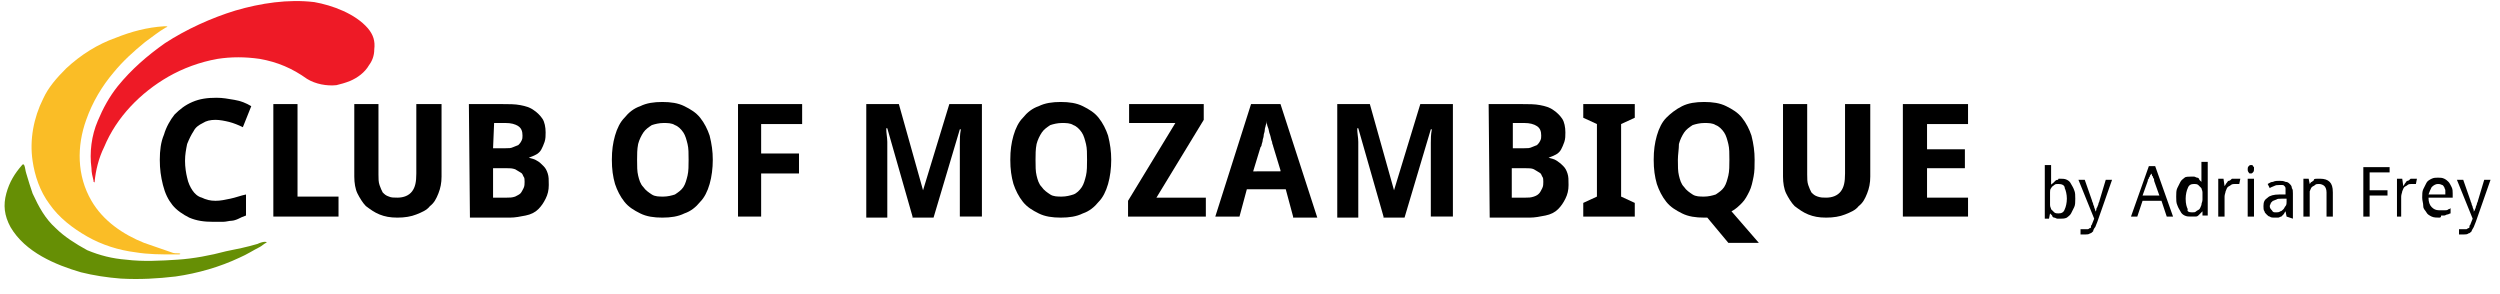 <?xml version="1.0" encoding="utf-8"?>
<!-- Generator: Adobe Illustrator 19.2.1, SVG Export Plug-In . SVG Version: 6.00 Build 0)  -->
<svg version="1.1" id="Layer_2" xmlns="http://www.w3.org/2000/svg" xmlns:xlink="http://www.w3.org/1999/xlink" x="0px" y="0px"
	 viewBox="0 0 237.8 28" style="enable-background:new 0 0 237.8 28;" xml:space="preserve">
<style type="text/css">
	.st0{fill:#EE1A26;}
	.st1{fill:#FABD26;}
	.st2{fill:#668F05;}
</style>
<g>
	<g>
		<path d="M26,20.6V9.9h2.3v8.8h3.9v1.9H26z"/>
		<path d="M42,9.9v6.9c0,0.6-0.1,1.1-0.3,1.6c-0.2,0.5-0.4,0.9-0.8,1.2c-0.3,0.4-0.8,0.6-1.3,0.8c-0.5,0.2-1.1,0.3-1.8,0.3
			c-0.7,0-1.2-0.1-1.7-0.3c-0.5-0.2-0.9-0.5-1.3-0.8c-0.3-0.3-0.6-0.8-0.8-1.2s-0.3-1-0.3-1.6V9.9h2.3v6.7c0,0.4,0,0.7,0.1,1
			c0.1,0.3,0.2,0.5,0.3,0.7c0.2,0.2,0.3,0.3,0.6,0.4c0.2,0.1,0.5,0.1,0.8,0.1c0.6,0,1.1-0.2,1.4-0.6c0.3-0.4,0.4-0.9,0.4-1.7V9.9
			L42,9.9L42,9.9L42,9.9z"/>
		<path d="M44.6,9.9h3.1c0.7,0,1.3,0,1.8,0.1c0.5,0.1,0.9,0.2,1.3,0.5c0.3,0.2,0.6,0.5,0.8,0.8c0.2,0.3,0.3,0.8,0.3,1.3
			c0,0.3,0,0.6-0.1,0.9c-0.1,0.3-0.2,0.5-0.3,0.7c-0.1,0.2-0.3,0.4-0.5,0.5s-0.4,0.2-0.7,0.3V15c0.3,0.1,0.5,0.1,0.8,0.3
			c0.2,0.1,0.4,0.3,0.6,0.5c0.2,0.2,0.3,0.4,0.4,0.7c0.1,0.3,0.1,0.6,0.1,1.1c0,0.5-0.1,0.9-0.3,1.3c-0.2,0.4-0.4,0.7-0.7,1
			c-0.3,0.3-0.7,0.5-1.2,0.6c-0.5,0.1-1,0.2-1.5,0.2h-3.8L44.6,9.9L44.6,9.9z M46.9,14.1h1.2c0.3,0,0.5,0,0.7-0.1
			c0.2-0.1,0.3-0.1,0.5-0.2c0.1-0.1,0.2-0.2,0.3-0.4c0.1-0.2,0.1-0.3,0.1-0.5c0-0.4-0.1-0.7-0.4-0.9c-0.3-0.2-0.7-0.3-1.2-0.3h-1.1
			L46.9,14.1L46.9,14.1z M46.9,16v2.8h1.3c0.3,0,0.5,0,0.8-0.1c0.2-0.1,0.4-0.2,0.5-0.3c0.1-0.1,0.2-0.3,0.3-0.5
			c0.1-0.2,0.1-0.4,0.1-0.6c0-0.2,0-0.4-0.1-0.5c-0.1-0.2-0.1-0.3-0.3-0.4s-0.3-0.2-0.5-0.3C48.7,16,48.5,16,48.2,16L46.9,16
			L46.9,16z"/>
		<path d="M67.8,15.2c0,0.8-0.1,1.6-0.3,2.3c-0.2,0.7-0.5,1.3-0.9,1.7c-0.4,0.5-0.9,0.9-1.5,1.1c-0.6,0.3-1.3,0.4-2.1,0.4
			c-0.8,0-1.5-0.1-2.1-0.4c-0.6-0.3-1.1-0.6-1.5-1.1c-0.4-0.5-0.7-1.1-0.9-1.7c-0.2-0.7-0.3-1.4-0.3-2.3s0.1-1.6,0.3-2.3
			c0.2-0.7,0.5-1.3,0.9-1.7c0.4-0.5,0.9-0.9,1.5-1.1c0.6-0.3,1.3-0.4,2.1-0.4c0.8,0,1.5,0.1,2.1,0.4c0.6,0.3,1.1,0.6,1.5,1.1
			c0.4,0.5,0.7,1.1,0.9,1.7C67.7,13.7,67.8,14.4,67.8,15.2z M60.6,15.2c0,0.6,0,1.1,0.1,1.5c0.1,0.4,0.2,0.8,0.5,1.1
			c0.2,0.3,0.5,0.5,0.8,0.7s0.7,0.2,1.1,0.2c0.4,0,0.8-0.1,1.1-0.2c0.3-0.2,0.6-0.4,0.8-0.7c0.2-0.3,0.3-0.7,0.4-1.1
			c0.1-0.4,0.1-1,0.1-1.5c0-0.6,0-1.1-0.1-1.5c-0.1-0.4-0.2-0.8-0.4-1.1s-0.5-0.6-0.8-0.7c-0.3-0.2-0.7-0.2-1.1-0.2
			c-0.4,0-0.8,0.1-1.1,0.2c-0.3,0.2-0.6,0.4-0.8,0.7c-0.2,0.3-0.4,0.7-0.5,1.1C60.6,14.2,60.6,14.7,60.6,15.2z"/>
		<path d="M72.4,20.6h-2.2V9.9h6.1v1.9h-3.9v2.8h3.6v1.9h-3.6L72.4,20.6L72.4,20.6z"/>
		<path d="M86.8,20.6l-2.4-8.4h-0.1c0,0.5,0.1,0.9,0.1,1.3c0,0.2,0,0.4,0,0.6s0,0.4,0,0.6c0,0.2,0,0.4,0,0.5c0,0.2,0,0.3,0,0.5v5h-2
			V9.9h3.1l2.3,8.2h0l2.5-8.2h3.1v10.7h-2.1v-5.1c0-0.1,0-0.3,0-0.4c0-0.2,0-0.3,0-0.5c0-0.2,0-0.4,0-0.5s0-0.4,0-0.5
			c0-0.4,0-0.8,0.1-1.3h-0.1l-2.5,8.4H86.8z"/>
		<path d="M105.7,15.2c0,0.8-0.1,1.6-0.3,2.3c-0.2,0.7-0.5,1.3-0.9,1.7c-0.4,0.5-0.9,0.9-1.5,1.1c-0.6,0.3-1.3,0.4-2.1,0.4
			s-1.5-0.1-2.1-0.4c-0.6-0.3-1.1-0.6-1.5-1.1c-0.4-0.5-0.7-1.1-0.9-1.7c-0.2-0.7-0.3-1.4-0.3-2.3s0.1-1.6,0.3-2.3
			c0.2-0.7,0.5-1.3,0.9-1.7c0.4-0.5,0.9-0.9,1.5-1.1c0.6-0.3,1.3-0.4,2.1-0.4c0.8,0,1.5,0.1,2.1,0.4c0.6,0.3,1.1,0.6,1.5,1.1
			c0.4,0.5,0.7,1.1,0.9,1.7C105.6,13.7,105.7,14.4,105.7,15.2z M98.5,15.2c0,0.6,0,1.1,0.1,1.5c0.1,0.4,0.2,0.8,0.5,1.1
			c0.2,0.3,0.5,0.5,0.8,0.7s0.7,0.2,1.1,0.2c0.4,0,0.8-0.1,1.1-0.2s0.6-0.4,0.8-0.7c0.2-0.3,0.3-0.7,0.4-1.1c0.1-0.4,0.1-1,0.1-1.5
			c0-0.6,0-1.1-0.1-1.5c-0.1-0.4-0.2-0.8-0.4-1.1s-0.5-0.6-0.8-0.7c-0.3-0.2-0.7-0.2-1.1-0.2c-0.4,0-0.8,0.1-1.1,0.2
			c-0.3,0.2-0.6,0.4-0.8,0.7c-0.2,0.3-0.4,0.7-0.5,1.1C98.5,14.2,98.5,14.7,98.5,15.2z"/>
		<path d="M114.7,20.6h-7.4v-1.5l4.5-7.4h-4.4V9.9h7.1v1.5l-4.5,7.4h4.7L114.7,20.6L114.7,20.6z"/>
		<path d="M123,20.6l-0.7-2.6h-3.7l-0.7,2.6h-2.3L119,9.9h2.8l3.5,10.8H123z M121.8,16.2l-0.7-2.3c0-0.1-0.1-0.2-0.1-0.4
			c-0.1-0.2-0.1-0.4-0.2-0.7c-0.1-0.2-0.1-0.5-0.2-0.7c-0.1-0.2-0.1-0.5-0.1-0.6c0,0.1,0,0.2-0.1,0.4c0,0.1-0.1,0.3-0.1,0.5
			c0,0.2-0.1,0.3-0.1,0.5c0,0.2-0.1,0.3-0.1,0.5c0,0.1-0.1,0.3-0.1,0.4s-0.1,0.2-0.1,0.2l-0.7,2.3H121.8z"/>
		<path d="M131.6,20.6l-2.4-8.4h-0.1c0,0.5,0.1,0.9,0.1,1.3c0,0.2,0,0.4,0,0.6c0,0.2,0,0.4,0,0.6c0,0.2,0,0.4,0,0.5
			c0,0.2,0,0.3,0,0.5v5h-2V9.9h3.1l2.3,8.2h0l2.5-8.2h3.1v10.7h-2.1v-5.1c0-0.1,0-0.3,0-0.4c0-0.2,0-0.3,0-0.5c0-0.2,0-0.4,0-0.5
			c0-0.2,0-0.4,0-0.5c0-0.4,0-0.8,0.1-1.3h-0.1l-2.5,8.4H131.6z"/>
		<path d="M141.6,9.9h3.1c0.7,0,1.3,0,1.8,0.1c0.5,0.1,0.9,0.2,1.3,0.5c0.3,0.2,0.6,0.5,0.8,0.8c0.2,0.3,0.3,0.8,0.3,1.3
			c0,0.3,0,0.6-0.1,0.9c-0.1,0.3-0.2,0.5-0.3,0.7c-0.1,0.2-0.3,0.4-0.5,0.5c-0.2,0.1-0.4,0.2-0.7,0.3V15c0.3,0.1,0.5,0.1,0.8,0.3
			s0.4,0.3,0.6,0.5c0.2,0.2,0.3,0.4,0.4,0.7c0.1,0.3,0.1,0.6,0.1,1.1c0,0.5-0.1,0.9-0.3,1.3c-0.2,0.4-0.4,0.7-0.7,1
			c-0.3,0.3-0.7,0.5-1.2,0.6c-0.5,0.1-1,0.2-1.5,0.2h-3.8L141.6,9.9L141.6,9.9z M143.8,14.1h1.2c0.3,0,0.5,0,0.7-0.1
			c0.2-0.1,0.3-0.1,0.5-0.2c0.1-0.1,0.2-0.2,0.3-0.4c0.1-0.2,0.1-0.3,0.1-0.5c0-0.4-0.1-0.7-0.4-0.9c-0.3-0.2-0.7-0.3-1.2-0.3h-1.1
			V14.1L143.8,14.1z M143.8,16v2.8h1.3c0.3,0,0.5,0,0.8-0.1s0.4-0.2,0.5-0.3c0.1-0.1,0.2-0.3,0.3-0.5c0.1-0.2,0.1-0.4,0.1-0.6
			c0-0.2,0-0.4-0.1-0.5c-0.1-0.2-0.1-0.3-0.3-0.4s-0.3-0.2-0.5-0.3c-0.2-0.1-0.5-0.1-0.8-0.1L143.8,16L143.8,16z"/>
		<path d="M155.5,20.6h-4.9v-1.3l1.3-0.6v-6.9l-1.3-0.6V9.9h4.9v1.3l-1.3,0.6v6.9l1.3,0.6V20.6z"/>
		<path d="M166.9,15.2c0,0.6,0,1.1-0.1,1.6c-0.1,0.5-0.2,1-0.4,1.4c-0.2,0.4-0.4,0.8-0.7,1.1c-0.3,0.3-0.6,0.6-1,0.8l2.6,3h-2.9
			l-2-2.4c0,0-0.1,0-0.1,0c0,0-0.1,0-0.1,0c0,0,0,0-0.1,0c-0.8,0-1.5-0.1-2.1-0.4c-0.6-0.3-1.1-0.6-1.5-1.1
			c-0.4-0.5-0.7-1.1-0.9-1.7c-0.2-0.7-0.3-1.4-0.3-2.3s0.1-1.6,0.3-2.3c0.2-0.7,0.5-1.3,0.9-1.7s0.9-0.8,1.5-1.1
			c0.6-0.3,1.3-0.4,2.1-0.4c0.8,0,1.5,0.1,2.1,0.4c0.6,0.3,1.1,0.6,1.5,1.1c0.4,0.5,0.7,1.1,0.9,1.7
			C166.8,13.7,166.9,14.4,166.9,15.2z M159.6,15.2c0,0.6,0,1.1,0.1,1.5c0.1,0.4,0.2,0.8,0.5,1.1c0.2,0.3,0.5,0.5,0.8,0.7
			c0.3,0.2,0.7,0.2,1.1,0.2c0.4,0,0.8-0.1,1.1-0.2c0.3-0.2,0.6-0.4,0.8-0.7c0.2-0.3,0.3-0.7,0.4-1.1s0.1-1,0.1-1.5
			c0-0.6,0-1.1-0.1-1.5s-0.2-0.8-0.4-1.1c-0.2-0.3-0.5-0.6-0.8-0.7c-0.3-0.2-0.7-0.2-1.1-0.2c-0.4,0-0.8,0.1-1.1,0.2
			c-0.3,0.2-0.6,0.4-0.8,0.7c-0.2,0.3-0.4,0.7-0.5,1.1C159.7,14.2,159.6,14.7,159.6,15.2z"/>
		<path d="M177.9,9.9v6.9c0,0.6-0.1,1.1-0.3,1.6c-0.2,0.5-0.4,0.9-0.8,1.2c-0.3,0.4-0.8,0.6-1.3,0.8c-0.5,0.2-1.1,0.3-1.8,0.3
			c-0.7,0-1.2-0.1-1.7-0.3c-0.5-0.2-0.9-0.5-1.3-0.8c-0.3-0.3-0.6-0.8-0.8-1.2s-0.3-1-0.3-1.6V9.9h2.3v6.7c0,0.4,0,0.7,0.1,1
			c0.1,0.3,0.2,0.5,0.3,0.7c0.2,0.2,0.3,0.3,0.6,0.4s0.5,0.1,0.8,0.1c0.6,0,1.1-0.2,1.4-0.6c0.3-0.4,0.4-0.9,0.4-1.7V9.9L177.9,9.9
			L177.9,9.9L177.9,9.9z"/>
		<path d="M187.2,20.6H181V9.9h6.2v1.9h-3.9v2.4h3.6V16h-3.6v2.8h3.9V20.6z"/>
		<path d="M20.5,11.4c-0.5,0-0.9,0.1-1.2,0.3c-0.4,0.2-0.7,0.4-0.9,0.8c-0.2,0.3-0.4,0.7-0.6,1.2c-0.1,0.5-0.2,1-0.2,1.6
			c0,0.6,0.1,1.2,0.2,1.6c0.1,0.5,0.3,0.9,0.5,1.2c0.2,0.3,0.5,0.6,0.9,0.7c0.4,0.2,0.8,0.3,1.3,0.3c0.5,0,0.9-0.1,1.4-0.2
			c0.5-0.1,1-0.3,1.5-0.4v2c-0.3,0.1-0.5,0.2-0.7,0.3S22.2,21,22,21s-0.5,0.1-0.8,0.1c-0.3,0-0.6,0-0.9,0c-0.9,0-1.6-0.1-2.3-0.4
			c-0.6-0.3-1.2-0.7-1.6-1.2c-0.4-0.5-0.7-1.1-0.9-1.9s-0.3-1.5-0.3-2.4c0-0.9,0.1-1.7,0.4-2.4c0.2-0.7,0.6-1.4,1-1.9
			c0.5-0.5,1-0.9,1.7-1.2s1.4-0.4,2.3-0.4c0.6,0,1.1,0.1,1.7,0.2c0.6,0.1,1.1,0.3,1.6,0.6l-0.8,2c-0.4-0.2-0.9-0.4-1.3-0.5
			C21.4,11.5,20.9,11.4,20.5,11.4z"/>
	</g>
	<g>
		<path class="st0" d="M35,2.7c0.5,0.6,0.7,1.2,0.6,2c0,0.6-0.2,1.1-0.5,1.5c-0.4,0.7-1.1,1.2-1.8,1.5C32.8,7.9,32.4,8,32,8.1
			c-0.9,0.1-2-0.1-2.8-0.6c-1.4-1-2.8-1.6-4.5-1.9c-1.4-0.2-2.7-0.2-4,0c-1.7,0.3-3.3,0.9-4.7,1.7c-2.6,1.5-4.9,3.8-6.1,6.7
			C9.4,15,9.1,16.2,9,17.3c0,0,0,0.1,0,0.1c0,0,0-0.1-0.1-0.1c0,0,0-0.1,0-0.1c-0.1-0.4-0.2-0.8-0.2-1.2c-0.2-1.5,0-3.1,0.6-4.5
			c0.5-1.2,1.1-2.3,1.9-3.3c1.3-1.6,2.8-2.9,4.5-4.1c2-1.3,4.4-2.4,6.7-3.1c2.4-0.7,5-1.1,7.5-0.8C31.6,0.5,33.8,1.3,35,2.7L35,2.7z
			"/>
		<path class="st1" d="M11,3.6c1.5-0.6,3-1,4.6-1.1c0.1,0,0.2,0,0.2,0c0.2,0,0.1,0.1,0,0.1c-0.7,0.4-1.3,0.9-2,1.4
			c-1.1,0.9-2.1,1.8-3,2.9c-1.1,1.3-2,2.8-2.6,4.5c-0.9,2.5-0.9,5.3,0.5,7.7c1.1,1.9,3,3.2,5,4c0.9,0.3,1.7,0.6,2.6,0.9
			c0.2,0.1,0.5,0.1,0.7,0.1c0.2,0,0.2,0.1,0,0.1c-0.2,0-0.5,0-0.5,0c-1.2,0-2.4,0-3.6-0.2c-1.6-0.2-3.2-0.7-4.6-1.5
			c-1.4-0.8-2.7-1.8-3.6-3.1c-0.9-1.2-1.4-2.7-1.6-4.1c-0.3-2,0.1-4.1,1-5.9c0.5-1.1,1.3-2,2.2-2.9C7.7,5.2,9.3,4.2,11,3.6L11,3.6z"
			/>
		<path class="st2" d="M25.3,23.1c-0.2,0.1-0.4,0.3-0.6,0.4c-0.6,0.3-1.2,0.7-1.9,1c-1.9,0.9-4,1.5-6.1,1.8
			c-1.7,0.2-3.4,0.3-5.2,0.2c-1.3-0.1-2.6-0.3-3.8-0.6C5.3,25.2,2.4,24,1,21.6c-0.6-1.1-0.7-2.1-0.4-3.2c0.3-1.1,0.8-1.9,1.5-2.7
			c0.1-0.1,0.1-0.1,0.2,0c0.1,0.2,0.1,0.5,0.2,0.8c0.2,0.7,0.4,1.3,0.6,1.9c0.6,1.3,1.2,2.4,2.2,3.3c0.8,0.8,1.9,1.5,3,2.1
			c1.2,0.5,2.4,0.8,3.7,0.9c1.6,0.2,3.3,0.1,4.9,0c1.5-0.1,3.1-0.4,4.6-0.8c1-0.2,2-0.4,3-0.7c0.2-0.1,0.5-0.2,0.7-0.2
			C25.4,23,25.4,23.1,25.3,23.1L25.3,23.1z"/>
	</g>
	<g>
		<path d="M196,17c0.2,0,0.4,0,0.6,0.1c0.2,0.1,0.3,0.2,0.4,0.4c0.1,0.2,0.2,0.3,0.3,0.6c0.1,0.2,0.1,0.5,0.1,0.8
			c0,0.3,0,0.6-0.1,0.8c-0.1,0.2-0.2,0.4-0.3,0.6c-0.1,0.2-0.3,0.3-0.4,0.4c-0.2,0.1-0.4,0.1-0.6,0.1c-0.1,0-0.2,0-0.3,0
			c-0.1,0-0.2-0.1-0.3-0.1c-0.1,0-0.2-0.1-0.2-0.2c-0.1-0.1-0.1-0.1-0.2-0.2h0l-0.1,0.5h-0.4v-5.1h0.6v1.2c0,0.1,0,0.2,0,0.2
			c0,0.1,0,0.2,0,0.2c0,0.1,0,0.2,0,0.3h0c0-0.1,0.1-0.1,0.2-0.2c0.1-0.1,0.1-0.1,0.2-0.2s0.2-0.1,0.3-0.1C195.7,17,195.8,17,196,17
			z M195.8,17.5c-0.2,0-0.3,0-0.4,0.1c-0.1,0.1-0.2,0.1-0.3,0.3c-0.1,0.1-0.1,0.3-0.1,0.4c0,0.2,0,0.4,0,0.6c0,0.2,0,0.4,0,0.6
			s0.1,0.3,0.1,0.4c0.1,0.1,0.2,0.2,0.3,0.3c0.1,0.1,0.3,0.1,0.4,0.1c0.3,0,0.5-0.1,0.6-0.4c0.1-0.2,0.2-0.6,0.2-1
			c0-0.4-0.1-0.8-0.2-1C196.4,17.6,196.1,17.5,195.8,17.5z"/>
		<path d="M197.7,17.1h0.6l0.7,2c0,0.1,0.1,0.2,0.1,0.3c0,0.1,0.1,0.2,0.1,0.3c0,0.1,0.1,0.2,0.1,0.3c0,0.1,0,0.2,0,0.2h0
			c0-0.1,0-0.1,0.1-0.2c0-0.1,0-0.2,0.1-0.3c0-0.1,0.1-0.2,0.1-0.3c0-0.1,0.1-0.2,0.1-0.3l0.6-2h0.6l-1.4,4
			c-0.1,0.2-0.1,0.3-0.2,0.5c-0.1,0.1-0.2,0.3-0.2,0.4c-0.1,0.1-0.2,0.2-0.3,0.2c-0.1,0.1-0.3,0.1-0.4,0.1c-0.1,0-0.2,0-0.3,0
			s-0.2,0-0.2,0v-0.5c0,0,0.1,0,0.2,0s0.1,0,0.2,0c0.1,0,0.2,0,0.3,0c0.1,0,0.1-0.1,0.2-0.1c0.1,0,0.1-0.1,0.1-0.2
			c0-0.1,0.1-0.1,0.1-0.2l0.2-0.5L197.7,17.1z"/>
		<path d="M206.1,20.6l-0.5-1.5h-1.8l-0.5,1.5h-0.6l1.7-4.8h0.6l1.7,4.8H206.1z M205.4,18.6l-0.5-1.4c0,0,0-0.1,0-0.1s0-0.1-0.1-0.2
			c0-0.1,0-0.1-0.1-0.2c0-0.1,0-0.1-0.1-0.2c0,0.1,0,0.1-0.1,0.2c0,0.1,0,0.1-0.1,0.2c0,0.1,0,0.1-0.1,0.2c0,0.1,0,0.1,0,0.1
			l-0.5,1.4H205.4z"/>
		<path d="M209.5,20.1L209.5,20.1c-0.1,0.1-0.1,0.1-0.2,0.2c-0.1,0.1-0.1,0.1-0.2,0.2c-0.1,0.1-0.2,0.1-0.3,0.1s-0.2,0-0.4,0
			c-0.2,0-0.4,0-0.6-0.1s-0.3-0.2-0.4-0.4c-0.1-0.2-0.2-0.3-0.3-0.6c-0.1-0.2-0.1-0.5-0.1-0.8c0-0.3,0-0.6,0.1-0.8
			c0.1-0.2,0.2-0.4,0.3-0.6c0.1-0.2,0.3-0.3,0.4-0.4s0.4-0.1,0.6-0.1c0.1,0,0.2,0,0.3,0c0.1,0,0.2,0.1,0.3,0.1
			c0.1,0,0.2,0.1,0.2,0.2c0.1,0.1,0.1,0.1,0.2,0.2h0c0-0.1,0-0.1,0-0.2c0-0.1,0-0.1,0-0.2c0-0.1,0-0.1,0-0.1v-1.4h0.6v5.1h-0.5
			L209.5,20.1z M208.5,20.2c0.2,0,0.3,0,0.4-0.1c0.1-0.1,0.2-0.1,0.3-0.2c0.1-0.1,0.1-0.2,0.2-0.4c0-0.2,0.1-0.3,0.1-0.5v-0.1
			c0-0.2,0-0.4,0-0.6s-0.1-0.3-0.1-0.4c-0.1-0.1-0.2-0.2-0.3-0.3c-0.1-0.1-0.3-0.1-0.4-0.1c-0.3,0-0.5,0.1-0.6,0.4
			c-0.1,0.2-0.2,0.6-0.2,1c0,0.5,0.1,0.8,0.2,1C208,20.1,208.2,20.2,208.5,20.2z"/>
		<path d="M212.7,17c0.1,0,0.1,0,0.2,0c0.1,0,0.1,0,0.2,0l-0.1,0.5c-0.1,0-0.1,0-0.2,0c-0.1,0-0.1,0-0.2,0c-0.1,0-0.3,0-0.4,0.1
			c-0.1,0.1-0.2,0.1-0.3,0.2s-0.1,0.2-0.2,0.4c0,0.1-0.1,0.3-0.1,0.5v1.9h-0.6v-3.6h0.5l0.1,0.7h0c0.1-0.1,0.1-0.2,0.2-0.3
			c0.1-0.1,0.1-0.2,0.2-0.2s0.2-0.1,0.3-0.2C212.5,17,212.6,17,212.7,17z"/>
		<path d="M213.8,16.1c0-0.1,0-0.2,0.1-0.3c0.1-0.1,0.1-0.1,0.2-0.1c0,0,0.1,0,0.1,0c0,0,0.1,0,0.1,0.1c0,0,0.1,0.1,0.1,0.1
			c0,0,0,0.1,0,0.2c0,0.1,0,0.2-0.1,0.3c-0.1,0.1-0.1,0.1-0.2,0.1c-0.1,0-0.2,0-0.2-0.1C213.8,16.3,213.8,16.2,213.8,16.1z
			 M214.4,20.6h-0.6v-3.6h0.6V20.6z"/>
		<path d="M217.5,20.6l-0.1-0.5h0c-0.1,0.1-0.1,0.2-0.2,0.3c-0.1,0.1-0.1,0.1-0.2,0.2c-0.1,0-0.2,0.1-0.3,0.1c-0.1,0-0.2,0-0.4,0
			c-0.1,0-0.3,0-0.4-0.1c-0.1,0-0.2-0.1-0.3-0.2c-0.1-0.1-0.2-0.2-0.2-0.3c-0.1-0.1-0.1-0.3-0.1-0.5c0-0.4,0.1-0.6,0.4-0.8
			c0.2-0.2,0.6-0.3,1.1-0.3l0.6,0v-0.2c0-0.1,0-0.3,0-0.4s-0.1-0.2-0.1-0.2c-0.1-0.1-0.1-0.1-0.2-0.1s-0.2,0-0.3,0
			c-0.2,0-0.3,0-0.5,0.1c-0.2,0.1-0.3,0.1-0.4,0.2l-0.2-0.4c0.2-0.1,0.3-0.2,0.5-0.2c0.2-0.1,0.4-0.1,0.6-0.1c0.2,0,0.4,0,0.6,0.1
			c0.2,0,0.3,0.1,0.4,0.2c0.1,0.1,0.2,0.2,0.2,0.4c0.1,0.1,0.1,0.3,0.1,0.5v2.4L217.5,20.6L217.5,20.6z M216.5,20.2
			c0.1,0,0.3,0,0.4-0.1c0.1,0,0.2-0.1,0.3-0.2c0.1-0.1,0.1-0.2,0.2-0.3s0.1-0.3,0.1-0.4v-0.3l-0.5,0c-0.2,0-0.4,0-0.5,0.1
			c-0.1,0-0.2,0.1-0.3,0.1c-0.1,0.1-0.1,0.1-0.2,0.2c0,0.1-0.1,0.2-0.1,0.3c0,0.2,0.1,0.3,0.2,0.4C216.2,20.2,216.3,20.2,216.5,20.2
			z"/>
		<path d="M221.3,20.6v-2.3c0-0.3-0.1-0.5-0.2-0.6c-0.1-0.1-0.3-0.2-0.5-0.2c-0.2,0-0.3,0-0.4,0.1c-0.1,0.1-0.2,0.1-0.3,0.2
			c-0.1,0.1-0.1,0.2-0.2,0.4c0,0.2,0,0.3,0,0.6v1.8h-0.6v-3.6h0.5l0.1,0.5h0c0.1-0.1,0.1-0.2,0.2-0.2c0.1-0.1,0.2-0.1,0.2-0.2
			s0.2-0.1,0.3-0.1c0.1,0,0.2,0,0.3,0c0.4,0,0.7,0.1,0.9,0.3c0.2,0.2,0.3,0.5,0.3,1v2.3L221.3,20.6L221.3,20.6z"/>
		<path d="M225.4,20.6h-0.6v-4.7h2.5v0.5h-1.9v1.7h1.7v0.5h-1.7L225.4,20.6L225.4,20.6z"/>
		<path d="M229.5,17c0.1,0,0.1,0,0.2,0s0.1,0,0.2,0l-0.1,0.5c-0.1,0-0.1,0-0.2,0c-0.1,0-0.1,0-0.2,0c-0.1,0-0.3,0-0.4,0.1
			c-0.1,0.1-0.2,0.1-0.3,0.2s-0.1,0.2-0.2,0.4c0,0.1-0.1,0.3-0.1,0.5v1.9H228v-3.6h0.5l0.1,0.7h0c0.1-0.1,0.1-0.2,0.2-0.3
			c0.1-0.1,0.1-0.2,0.2-0.2s0.2-0.1,0.3-0.2C229.3,17,229.4,17,229.5,17z"/>
		<path d="M232,20.7c-0.2,0-0.5,0-0.7-0.1s-0.4-0.2-0.5-0.4c-0.1-0.2-0.3-0.3-0.3-0.6s-0.1-0.5-0.1-0.8c0-0.3,0-0.6,0.1-0.8
			c0.1-0.2,0.2-0.4,0.3-0.6c0.1-0.2,0.3-0.3,0.5-0.4c0.2-0.1,0.4-0.1,0.6-0.1c0.2,0,0.4,0,0.6,0.1c0.2,0.1,0.3,0.2,0.4,0.3
			c0.1,0.1,0.2,0.3,0.3,0.5c0.1,0.2,0.1,0.4,0.1,0.6v0.4H231c0,0.4,0.1,0.7,0.3,0.9c0.2,0.2,0.4,0.3,0.7,0.3c0.1,0,0.2,0,0.3,0
			c0.1,0,0.2,0,0.3,0c0.1,0,0.2,0,0.3-0.1c0.1,0,0.2-0.1,0.2-0.1v0.5c-0.1,0-0.2,0.1-0.3,0.1c-0.1,0-0.2,0.1-0.3,0.1s-0.2,0-0.3,0
			C232.2,20.7,232.1,20.7,232,20.7z M231.9,17.5c-0.2,0-0.4,0.1-0.6,0.3c-0.1,0.2-0.2,0.4-0.3,0.7h1.6c0-0.1,0-0.3,0-0.4
			s-0.1-0.2-0.1-0.3c-0.1-0.1-0.1-0.2-0.2-0.2C232.1,17.5,232,17.5,231.9,17.5z"/>
		<path d="M233.7,17.1h0.6l0.7,2c0,0.1,0.1,0.2,0.1,0.3c0,0.1,0.1,0.2,0.1,0.3c0,0.1,0.1,0.2,0.1,0.3s0,0.2,0,0.2h0
			c0-0.1,0-0.1,0.1-0.2c0-0.1,0.1-0.2,0.1-0.3c0-0.1,0.1-0.2,0.1-0.3c0-0.1,0.1-0.2,0.1-0.3l0.6-2h0.6l-1.4,4
			c-0.1,0.2-0.1,0.3-0.2,0.5s-0.2,0.3-0.2,0.4c-0.1,0.1-0.2,0.2-0.3,0.2c-0.1,0.1-0.3,0.1-0.4,0.1c-0.1,0-0.2,0-0.3,0
			c-0.1,0-0.2,0-0.2,0v-0.5c0,0,0.1,0,0.2,0c0.1,0,0.1,0,0.2,0c0.1,0,0.2,0,0.3,0c0.1,0,0.1-0.1,0.2-0.1c0.1,0,0.1-0.1,0.1-0.2
			c0-0.1,0.1-0.1,0.1-0.2l0.2-0.5L233.7,17.1z"/>
	</g>
</g>
</svg>
